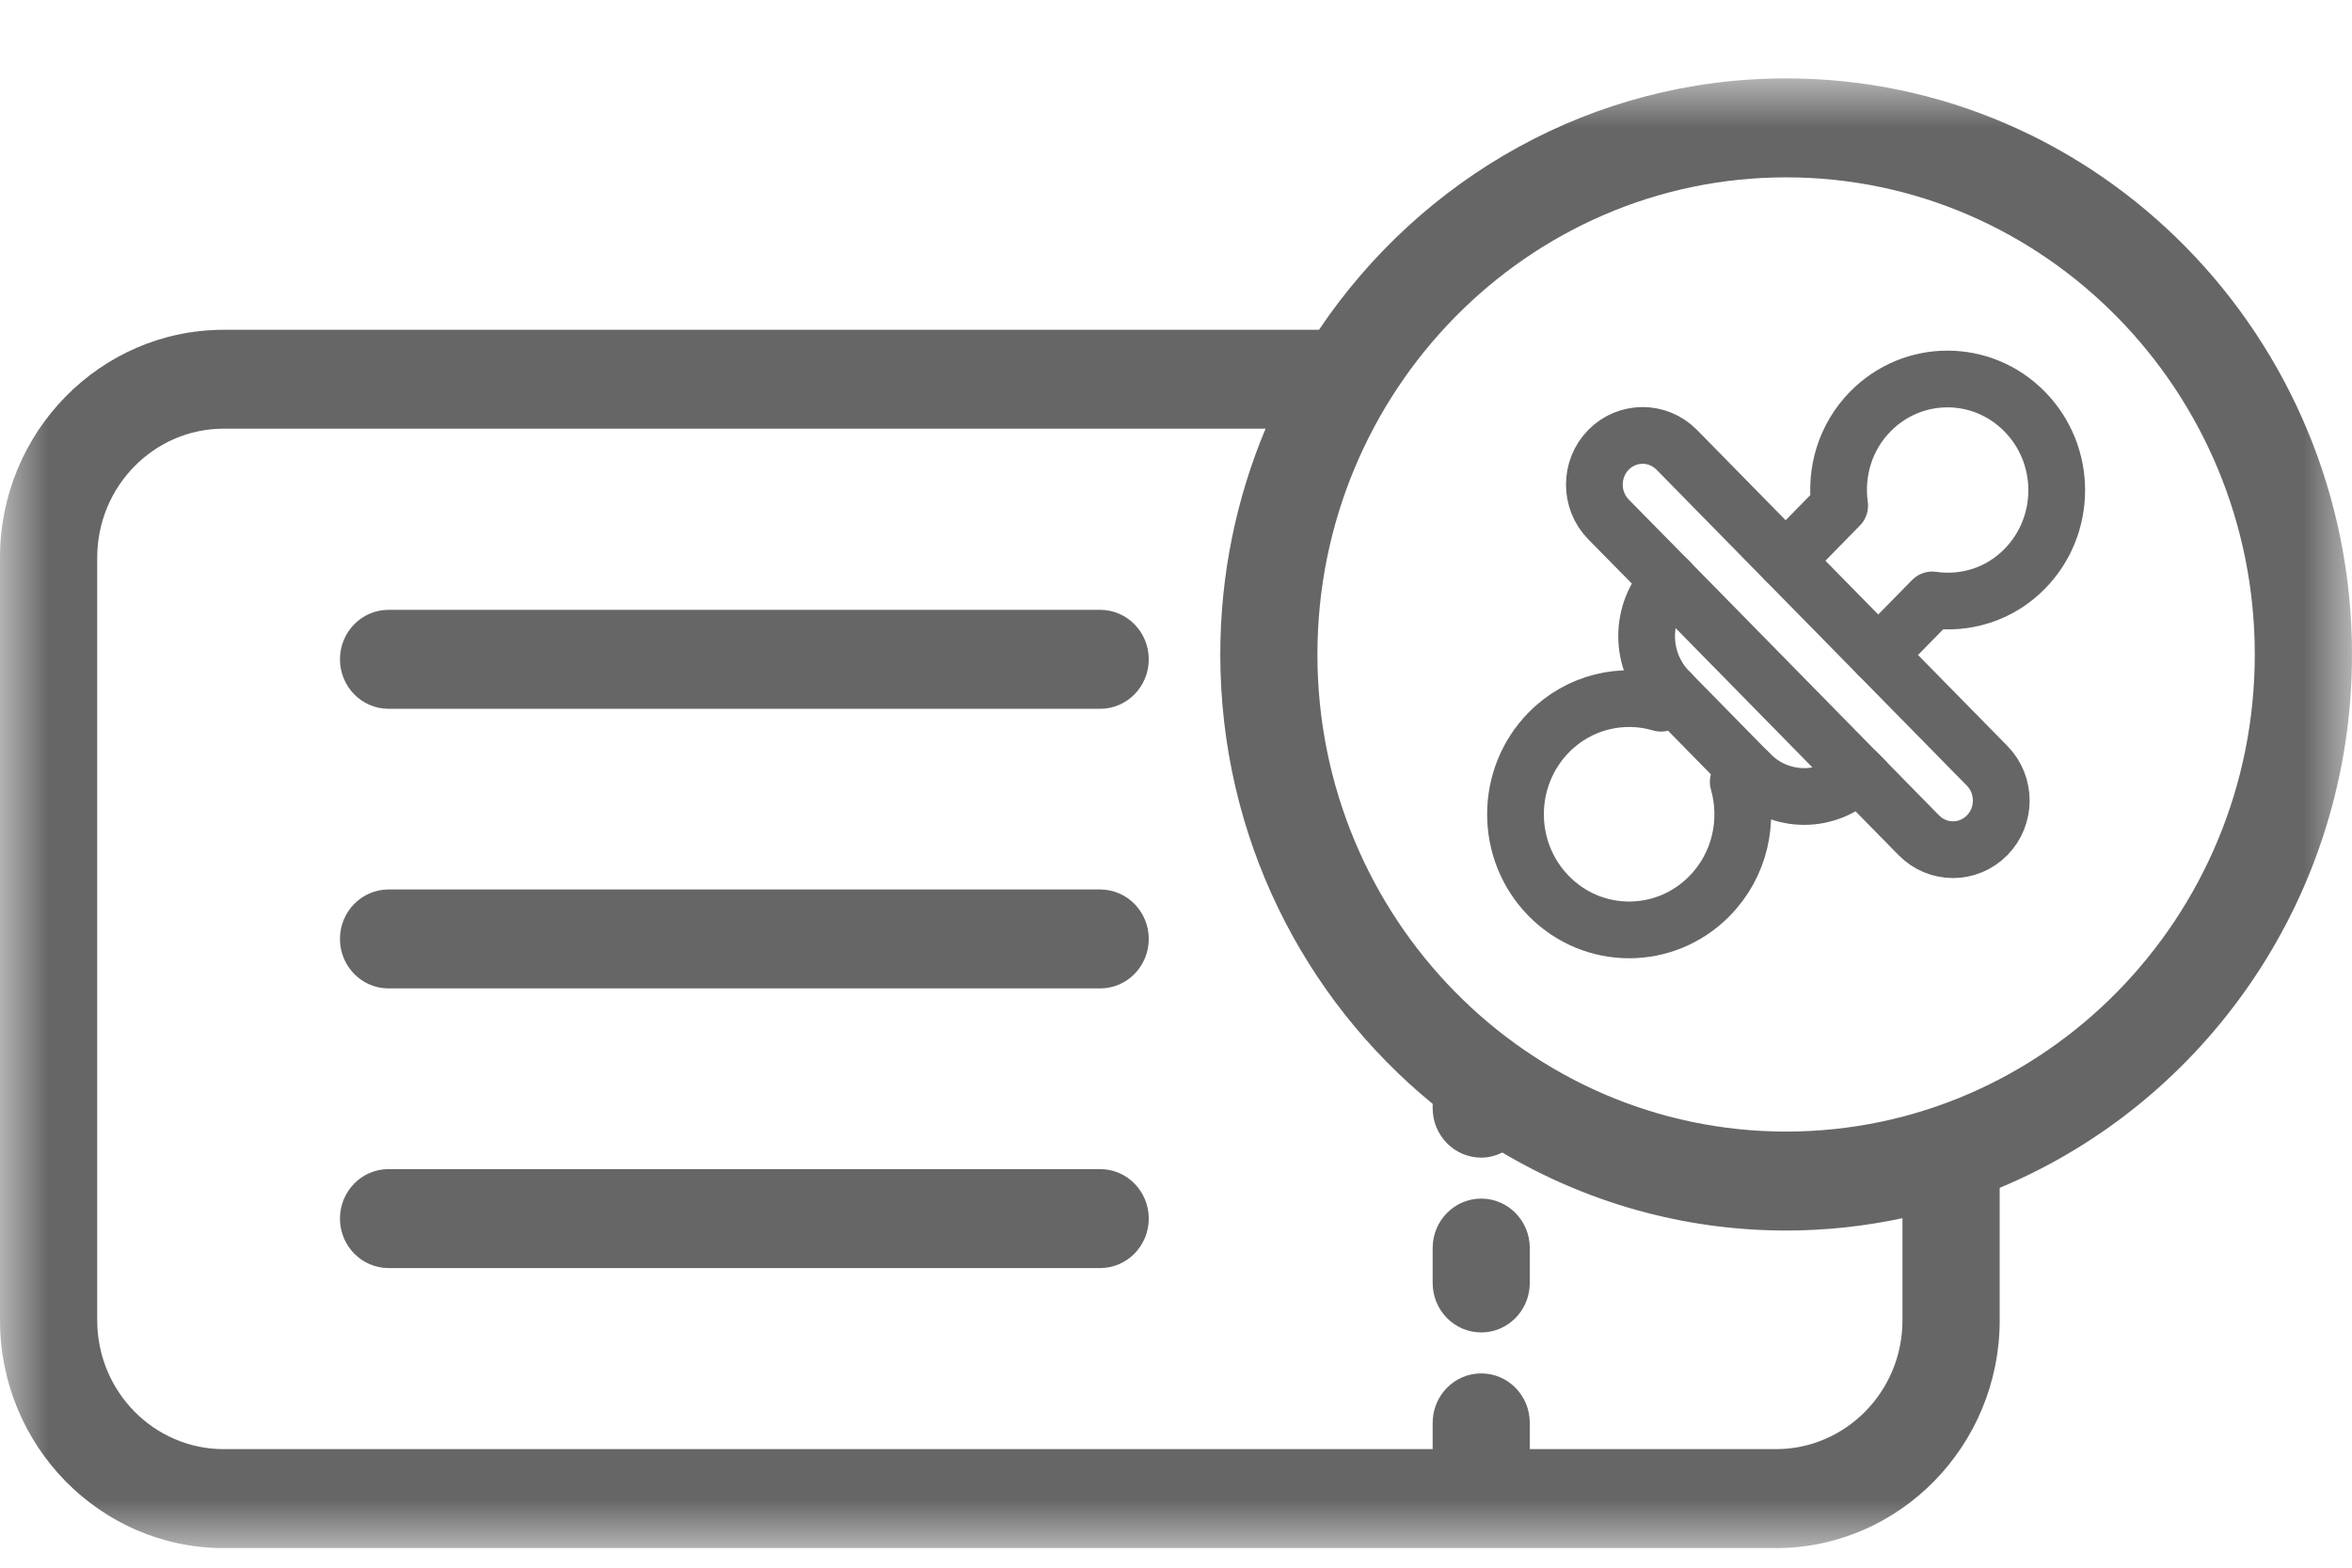 <?xml version="1.0" encoding="UTF-8"?>
<svg width="24px" height="16px" viewBox="0 0 24 16" version="1.1" xmlns="http://www.w3.org/2000/svg" xmlns:xlink="http://www.w3.org/1999/xlink">
    <title>icons / Bilhetes / 24 / Recommended Flight Copy</title>
    <defs>
        <polygon id="path-1" points="0 0 24 0 24 15 0 15"></polygon>
    </defs>
    <g id="icons-Bilhetes" stroke="none" stroke-width="1" fill="none" fill-rule="evenodd">
        <g id="icons-/-Bilhetes" transform="translate(-227, -98)">
            <g id="Group-12" transform="translate(227, 98.8)">
                <g id="Group-3">
                    <mask id="mask-2" fill="white">
                        <use xlink:href="#path-1"></use>
                    </mask>
                    <g id="Clip-2"></g>
                    <path d="M15.115,11.433 C14.841,11.433 14.619,11.659 14.619,11.937 L14.619,12.294 C14.619,12.573 14.841,12.799 15.115,12.799 C15.388,12.799 15.61,12.573 15.61,12.294 L15.61,11.937 C15.61,11.659 15.388,11.433 15.115,11.433 L15.115,11.433 Z M11.226,5.424 L3.965,5.424 C3.691,5.424 3.469,5.65 3.469,5.929 C3.469,6.208 3.691,6.434 3.965,6.434 L11.226,6.434 C11.5,6.434 11.722,6.208 11.722,5.929 C11.722,5.65 11.5,5.424 11.226,5.424 L11.226,5.424 Z M18.226,10.749 C15.589,10.749 13.443,8.565 13.443,5.88 C13.443,3.194 15.589,1.01 18.226,1.01 C20.863,1.01 23.008,3.194 23.008,5.88 C23.008,8.565 20.863,10.749 18.226,10.749 L18.226,10.749 Z M19.413,12.675 C19.413,13.401 18.834,13.99 18.122,13.99 L15.61,13.99 L15.61,13.722 C15.61,13.443 15.388,13.217 15.115,13.217 C14.841,13.217 14.619,13.443 14.619,13.722 L14.619,13.99 L2.283,13.99 C1.571,13.99 0.992,13.401 0.992,12.675 L0.992,4.891 C0.992,4.165 1.571,3.575 2.283,3.575 L12.914,3.575 C12.617,4.283 12.452,5.062 12.452,5.88 C12.452,7.733 13.299,9.387 14.619,10.466 L14.619,10.51 C14.619,10.789 14.841,11.015 15.115,11.015 C15.192,11.015 15.264,10.995 15.33,10.963 C16.182,11.468 17.171,11.759 18.226,11.759 C18.633,11.759 19.03,11.715 19.413,11.633 L19.413,12.675 Z M18.226,-5.76914201e-05 C16.248,-5.76914201e-05 14.5,1.018 13.459,2.566 L2.283,2.566 C1.024,2.566 0,3.609 0,4.891 L0,12.675 C0,13.957 1.024,15 2.283,15 L18.122,15 C19.38,15 20.405,13.957 20.405,12.675 L20.405,11.323 C22.511,10.446 24,8.337 24,5.88 C24,2.638 21.41,-5.76914201e-05 18.226,-5.76914201e-05 L18.226,-5.76914201e-05 Z M11.226,8.278 L3.965,8.278 C3.691,8.278 3.469,8.504 3.469,8.783 C3.469,9.062 3.691,9.288 3.965,9.288 L11.226,9.288 C11.5,9.288 11.722,9.062 11.722,8.783 C11.722,8.504 11.5,8.278 11.226,8.278 L11.226,8.278 Z M11.226,11.132 L3.965,11.132 C3.691,11.132 3.469,11.358 3.469,11.637 C3.469,11.916 3.691,12.142 3.965,12.142 L11.226,12.142 C11.5,12.142 11.722,11.916 11.722,11.637 C11.722,11.358 11.5,11.132 11.226,11.132 L11.226,11.132 Z" id="Fill-1" fill="#666666" mask="url(#mask-2)"></path>
                </g>
                <path d="M20.66,5.006 C21.096,4.563 21.096,3.844 20.66,3.401 C20.225,2.957 19.519,2.957 19.084,3.401 C18.827,3.663 18.725,4.02 18.772,4.361 L18.221,4.923 L17.11,3.791 C16.917,3.595 16.606,3.595 16.413,3.791 C16.221,3.987 16.221,4.305 16.413,4.501 L17.031,5.129 C16.726,5.44 16.726,5.944 17.031,6.254 L17.05,6.274 L16.949,6.377 C16.556,6.261 16.114,6.36 15.804,6.675 C15.351,7.137 15.351,7.884 15.804,8.345 C16.257,8.806 16.991,8.806 17.444,8.345 C17.754,8.03 17.852,7.58 17.737,7.18 L17.838,7.077 L17.858,7.096 C18.163,7.407 18.657,7.407 18.963,7.096 L19.58,7.725 C19.773,7.921 20.084,7.921 20.277,7.725 C20.469,7.529 20.469,7.212 20.277,7.016 L19.166,5.885 L19.717,5.323 C20.052,5.371 20.403,5.268 20.66,5.006 Z" id="Stroke-4" stroke="#666666" stroke-width="0.579" stroke-linecap="round" stroke-linejoin="round"></path>
                <line x1="18.221" y1="4.923" x2="19.166" y2="5.885" id="Stroke-6" stroke="#666666" stroke-width="0.579" stroke-linecap="round" stroke-linejoin="round"></line>
                <line x1="17.05" y1="6.274" x2="17.838" y2="7.077" id="Stroke-8" stroke="#666666" stroke-width="0.579" stroke-linecap="round" stroke-linejoin="round"></line>
                <line x1="17.031" y1="5.129" x2="19.024" y2="7.159" id="Stroke-10" stroke="#666666" stroke-width="0.579" stroke-linecap="round" stroke-linejoin="round"></line>
            </g>
        </g>
    </g>
</svg>